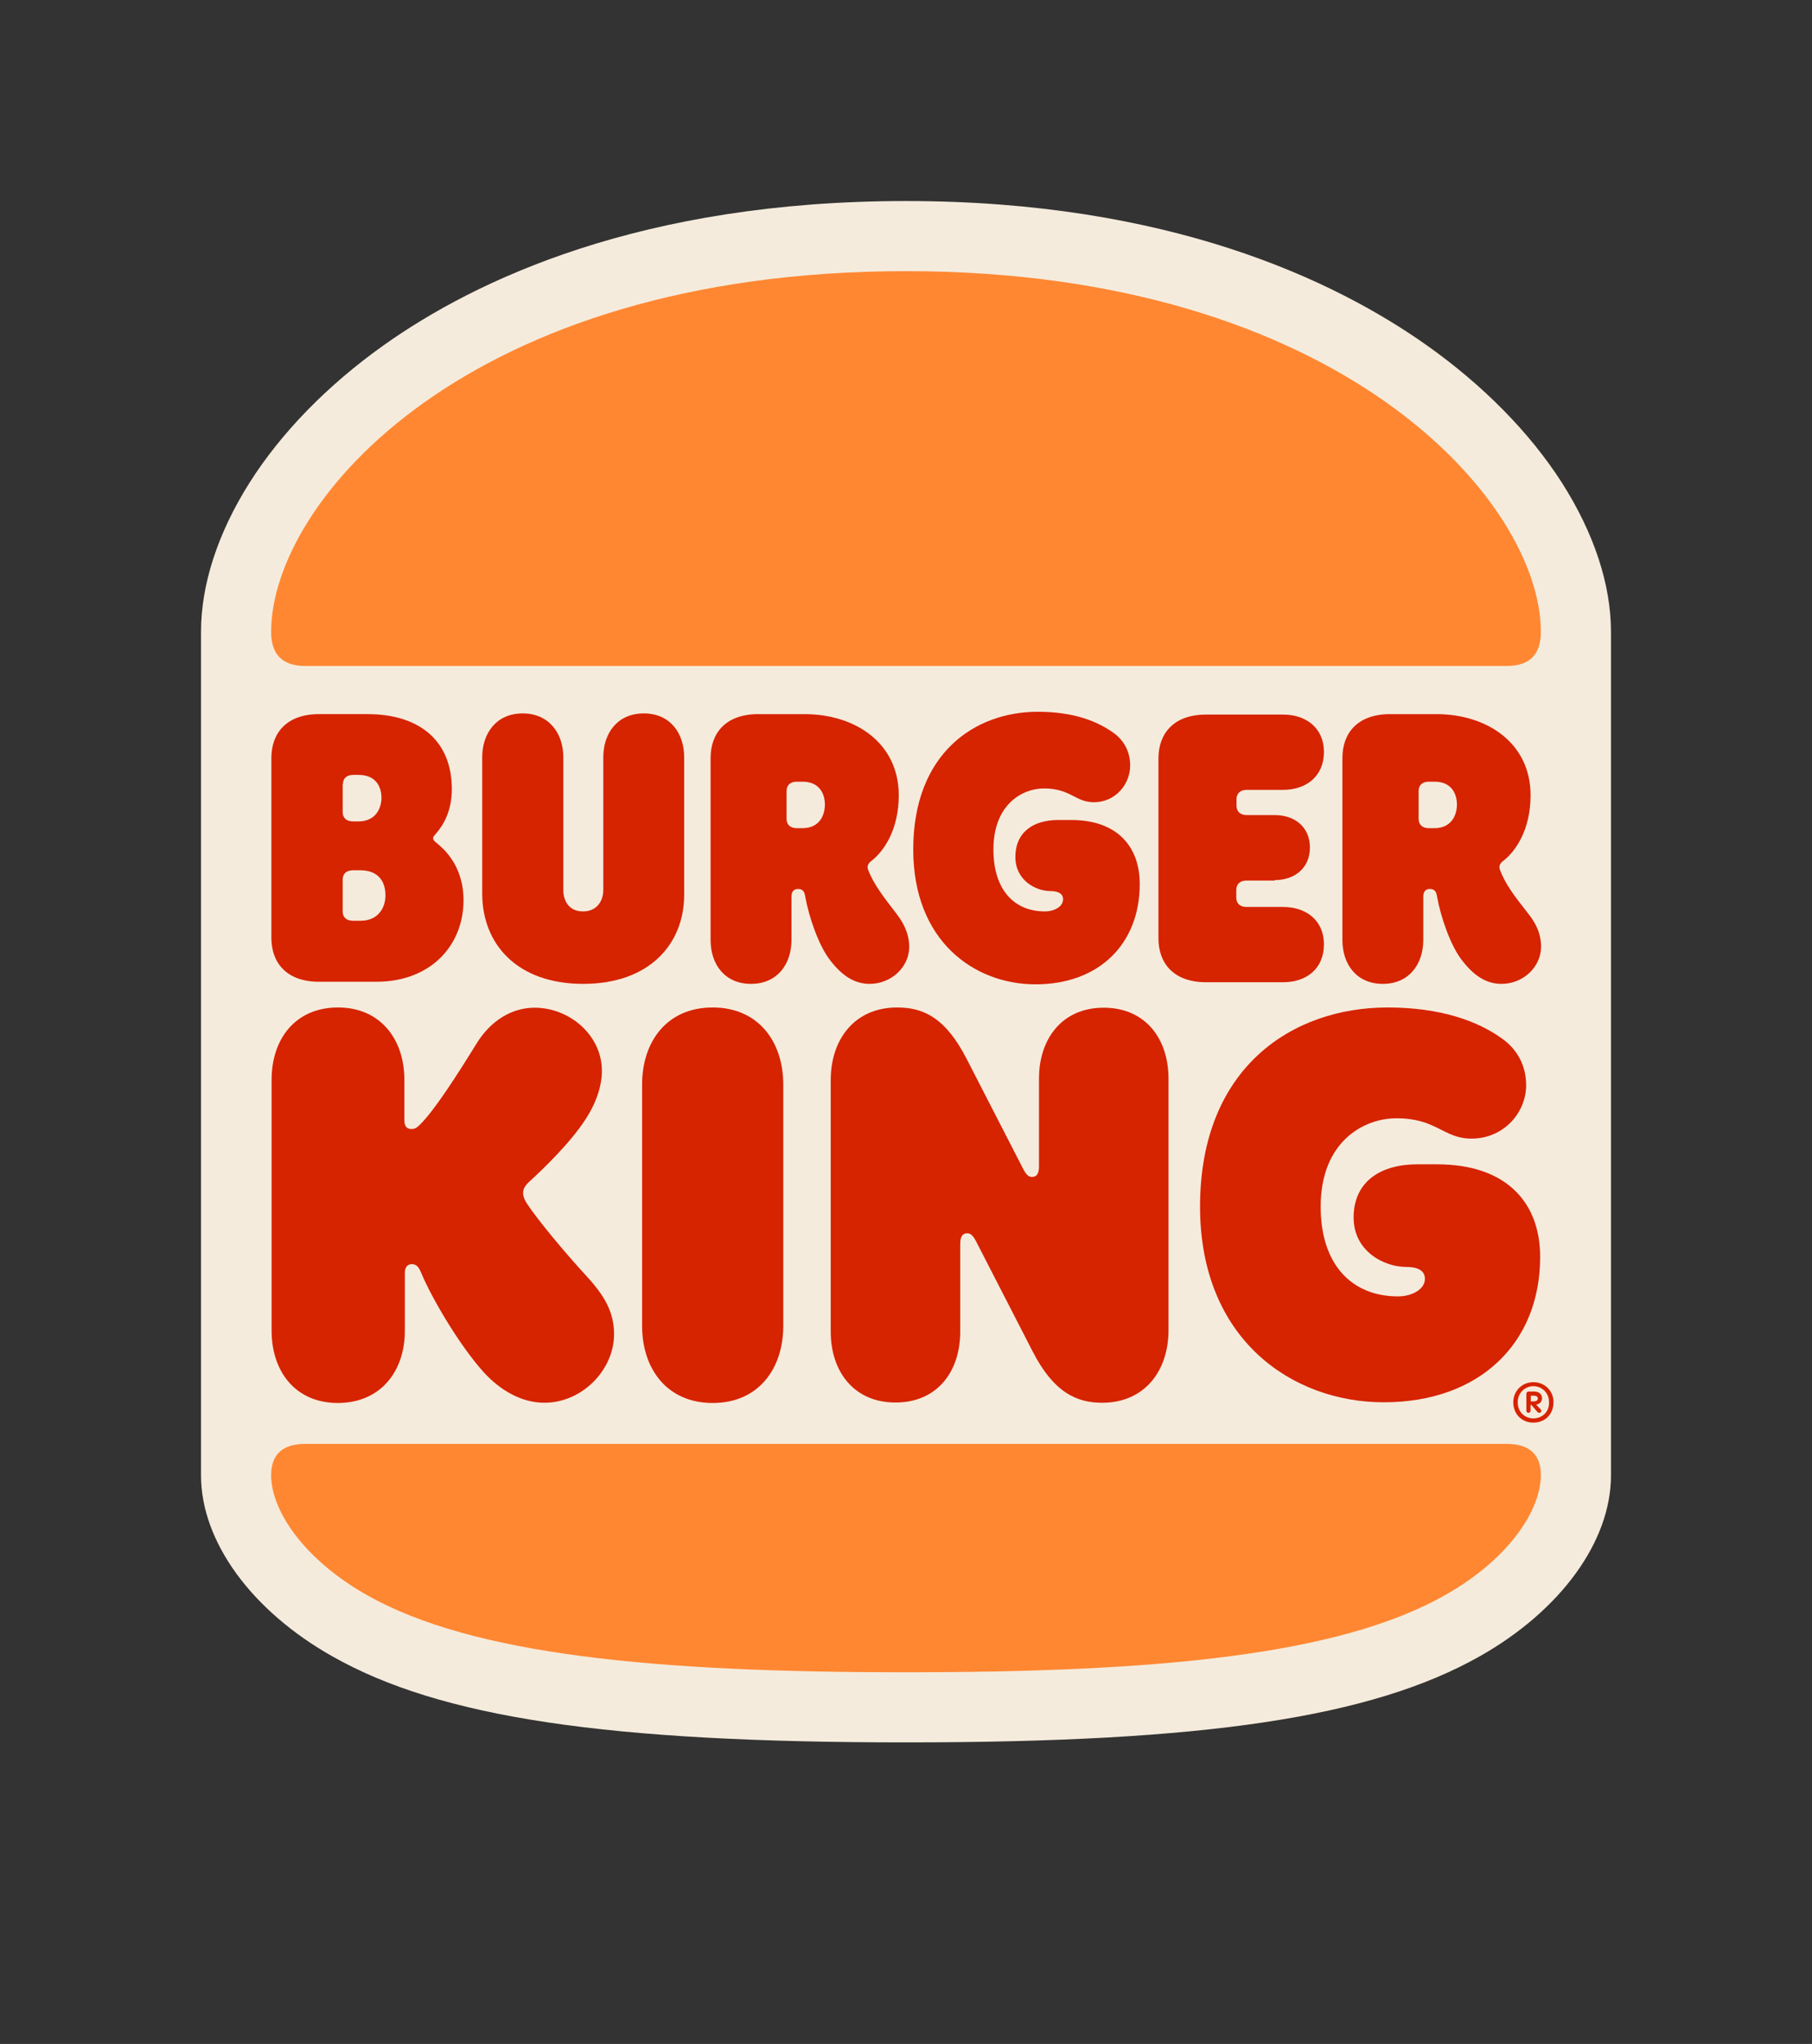<?xml version="1.0" encoding="utf-8"?>
<!-- Generator: Adobe Illustrator 26.5.0, SVG Export Plug-In . SVG Version: 6.00 Build 0)  -->
<svg version="1.1" xmlns="http://www.w3.org/2000/svg" xmlns:xlink="http://www.w3.org/1999/xlink" x="0px" y="0px"
	 viewBox="0 0 775.2 874.4" style="enable-background:new 0 0 775.2 874.4;" xml:space="preserve">
<rect x="0" y="0" width="775.2" height="874.4" fill="#333333" stroke="none"/>
<style type="text/css">
	.st0{fill:#F5EBDC;}
	.st1{fill:#D62300;}
	.st2{fill:#FF8732;}
	.st3{display:none;}
	.st4{display:inline;}
	.st5{fill:#FF8233;}
</style>
<g id="Layer_1">
	<g>
		<path class="st0" d="M689.2,270.3c0-20.3-7.3-42.3-21-63.8c-13.7-21.4-33.7-41.7-57.7-58.7C570.7,119.6,499.7,86,387.6,86
			c-113,0-184,33.6-223.6,61.8c-23.9,17-43.8,37.4-57.3,58.8C93.2,228,86,250,86,270.3c0,10.3,0,349.8,0,360.9
			c0,28.2,21.5,57.8,56.2,77.4c46.3,26.2,117.4,36.8,245.4,36.8c128,0,199.1-10.7,245.4-36.8c34.7-19.6,56.2-49.2,56.2-77.4
			C689.2,615.3,689.2,284.7,689.2,270.3z"/>
		<g>
			<path class="st1" d="M643,444.6c6.1,4.5,9.9,11.2,9.9,19.7c0,11.5-9.4,22.8-23.4,22.8c-12,0-14.8-8.7-32.1-8.7
				c-14.1,0-32.4,10.1-32.4,37.8c0,24.9,13.4,38.4,33.1,38.4c5.9,0,11.5-3,11.5-7.5c0-3.7-3.3-5.1-8-5.1c-9.6,0-22.5-6.8-22.5-21.1
				c0-15.7,11.9-22.8,27.2-22.8h8.5c29.5,0,44.1,16.2,44.1,39.6c0,37-26,62.2-66.9,62.2c-39,0-78.6-26.7-78.6-83.7
				c0-59.6,39.6-85.2,80.2-85.2C616.3,431,632.4,436.8,643,444.6"/>
			<path class="st1" d="M410.8,532.1c0-3.1,1-4.5,3-4.5c1.4,0,2.4,0.9,3.7,3.3l24.2,47.1c9.2,18,19.2,22.1,29.8,22.1
				c18.3,0,28.4-13.8,28.4-31V461.4c0-16.9-9.8-30.3-27.7-30.3s-27.7,13.4-27.7,30.3V499c0,3.1-1,4.5-3,4.5c-1.4,0-2.4-0.9-3.7-3.3
				l-24.2-47.1c-9.2-18-18.8-22.1-29.8-22.1c-18.3,0-28.4,13.8-28.4,31v107.7c0,16.9,9.8,30.3,27.7,30.3c18,0,27.7-13.4,27.7-30.3
				V532.1"/>
			<path class="st1" d="M173.2,569.3v-24.8c0-2.1,0.9-3.7,3-3.7c2.8,0,3.5,2.8,4.2,4.2c4,9.6,15.7,30,26.5,42
				c7.3,8,16.4,13.1,26,13.1c16.2,0,29.8-14.1,29.8-29.3c0-9.4-4-16.4-11.7-24.8c-9.8-10.6-21.3-24.6-25.5-31
				c-1.6-2.4-1.7-4-1.7-4.7c0-1.9,1-3.3,3.1-5.2c4.9-4.5,16.9-15.9,23.5-26.1c5.1-7.8,7.1-15,7.1-20.9c0-15.2-13.8-27-28.8-27
				c-9.6,0-18.7,5.4-24.8,15.3c-8.2,13.3-18,28.6-24.2,34.7c-1.6,1.6-2.4,1.9-3.7,1.9c-2.1,0-3-1.4-3-3.7v-17.4
				c0-17.1-10.1-30.9-28.4-30.9c-18.5,0-28.4,13.8-28.4,30.9v107.4c0,17.1,9.9,30.9,28.4,30.9C163.1,600.1,173.2,586.4,173.2,569.3"
				/>
			<path class="st2" d="M130.6,617.7c-10.1,0-14.6,4.9-14.6,13.4c0,15,13.8,35.9,41,51.3c45.3,25.6,123.1,33,230.6,33
				s185.3-7.3,230.6-33c27.2-15.3,41-36.3,41-51.3c0-8.5-4.5-13.4-14.6-13.4H130.6z"/>
			<path class="st2" d="M644.6,284.9c10.1,0,14.6-5.2,14.6-14.6c0-55.8-85.6-154.3-271.6-154.3C199.9,116,116,214.5,116,270.3
				c0,9.4,4.5,14.6,14.6,14.6H644.6"/>
			<path class="st1" d="M249.5,420.9c28.2,0,43.2-16.9,43.2-38.2V324c0-10.5-6.1-18.8-17.3-18.8s-17.3,8.4-17.3,18.8v56.8
				c0,4.2-2.4,9.1-8.7,9.1c-6.3,0-8.4-4.9-8.4-9.1V324c0-10.5-6.3-18.8-17.4-18.8c-11.2,0-17.3,8.4-17.3,18.8v58.7
				C206.5,404,221.3,420.9,249.5,420.9"/>
			<path class="st1" d="M545.4,376.5c8.4,0,15-5.1,15-13.9c0-8.9-6.6-13.9-15-13.9h-12c-3,0-4.4-1.7-4.4-4v-2.8c0-2.3,1.4-4,4.4-4
				H549c9.8,0,17.4-5.8,17.4-16.2c0-10.3-7.7-16-17.4-16h-33c-13.8,0-20.4,8-20.4,18.8v76.9c0,10.8,6.6,18.8,20.4,18.8h33
				c9.8,0,17.4-5.7,17.4-16.2c0-10.3-7.7-16-17.4-16h-15.7c-3,0-4.4-1.7-4.4-4v-3.3c0-2.3,1.4-4,4.4-4H545.4"/>
			<path class="st1" d="M476.9,313.9c4,3.1,6.6,7.7,6.6,13.6c0,8-6.3,15.7-15.5,15.7c-8,0-9.9-5.9-21.4-5.9c-9.4,0-21.6,7-21.6,26.1
				c0,17.3,8.9,26.5,22,26.5c4.2,0,7.8-2.1,7.8-5.2c0-2.4-2.1-3.5-5.4-3.5c-6.4,0-15-4.7-15-14.5c0-11,8-15.9,18.3-15.9h5.6
				c19.5,0,29.3,11.2,29.3,27.4c0,25.5-17.3,42.9-44.6,42.9c-26,0-52.3-18.3-52.3-57.7c0-41.1,26.3-58.9,53.3-58.9
				C459.3,304.5,469.6,308.5,476.9,313.9"/>
			<path class="st1" d="M335.1,464c0-18.3-10.6-33-30.2-33s-30.2,14.6-30.2,33v103.2c0,18.3,10.6,33,30.2,33s30.2-14.7,30.2-33V464z
				"/>
			<path class="st1" d="M187,360.8c-0.9-0.7-1.7-1.4-1.7-2.1c0-0.9,0.5-1.2,1.4-2.3c3.3-3.8,6.6-9.9,6.6-18.8
				c0-20.9-14.1-32.1-36.1-32.1h-20.7c-13.8,0-20.4,8-20.4,18.8v76.9c0,10.8,6.6,18.8,20.4,18.8H161c23.2,0,37.3-15.5,37.3-34.9
				C198.3,369.7,189,362.5,187,360.8z M146.7,335.5c0-2.3,1.4-4,4.4-4h2.3c7.5,0,9.8,5.2,9.8,9.8c0,4.2-2.3,10.1-9.8,10.1H151
				c-3,0-4.4-1.7-4.4-4V335.5z M154.2,393.9H151c-3,0-4.4-1.7-4.4-4v-13.6c0-2.3,1.4-4,4.4-4h3.1c8.4,0,10.8,5.6,10.8,10.6
				C165,387.4,162.5,393.9,154.2,393.9z"/>
			<path class="st1" d="M383.3,390.6c-5.1-6.6-9.6-12.4-11.9-18.5c-0.5-1.4-0.2-2.6,1.4-3.8c5.4-4.2,11.7-13.4,11.7-28.1
				c0-22.1-18.3-34.7-40.4-34.7h-19.7c-13.8,0-20.4,8-20.4,18.8v77.8c0,10.5,6.1,18.8,17.3,18.8c11.2,0,17.3-8.4,17.3-18.8v-18.5
				c0-2.3,1.1-3.3,2.8-3.3c2.1,0,2.8,1.2,3.1,3.3c1.6,8.9,5.8,20.9,10.5,27c5.9,7.8,11.5,10.3,17.1,10.3c9.1,0,16.9-7.1,16.9-16
				C388.8,398.9,386.4,394.6,383.3,390.6z M343.3,354.3h-2.4c-3,0-4.4-1.7-4.4-4v-11.9c0-2.3,1.4-4,4.4-4h2.4c7.3,0,9.6,5.2,9.6,9.8
				C352.9,348.6,350.7,354.3,343.3,354.3z"/>
			<path class="st1" d="M653.6,390.6c-5.9-7.5-9.6-12.4-11.9-18.5c-0.5-1.4-0.2-2.6,1.4-3.8c5.4-4.2,11.7-13.4,11.7-28.1
				c0-22.1-18.3-34.7-40.4-34.7h-19.7c-13.8,0-20.4,8-20.4,18.8v77.8c0,10.5,6.1,18.8,17.3,18.8s17.3-8.4,17.3-18.8v-18.5
				c0-2.3,1.1-3.3,2.8-3.3c2.1,0,2.8,1.2,3.1,3.3c1.6,8.9,5.8,20.9,10.5,27c5.9,7.8,11.5,10.3,17.1,10.3c9.1,0,16.9-7.1,16.9-16
				C659.2,398.9,656.8,394.6,653.6,390.6z M613.7,354.3h-2.4c-3,0-4.4-1.7-4.4-4v-11.9c0-2.3,1.4-4,4.4-4h2.4c7.3,0,9.6,5.2,9.6,9.8
				C623.3,348.6,621,354.3,613.7,354.3z"/>
		</g>
		<g>
			<path class="st1" d="M656,591.3c-5,0-8.6,3.9-8.6,8.6c0,5,3.6,8.7,8.6,8.7c5,0,8.6-3.6,8.6-8.7C664.7,595.2,661,591.3,656,591.3z
				 M656,606.8c-3.3,0-6.7-2.4-6.7-6.9c0-4.3,3.4-6.9,6.7-6.9c3.3,0,6.7,2.5,6.7,6.9C662.8,604.4,659.4,606.8,656,606.8z"/>
			<path class="st1" d="M657.2,600.9c1.8-0.3,2.5-1.5,2.5-2.8c0-1.6-1.3-2.8-3.3-2.8h-2.5c-0.5,0-0.9,0.5-0.9,0.9v7.3
				c0,0.5,0.4,0.9,0.9,0.9c0.5,0,0.9-0.4,0.9-0.9v-2.5h0.3l2.6,3c0.2,0.2,0.4,0.4,0.8,0.4c0.5,0,0.9-0.3,0.9-0.9
				c0-0.2-0.1-0.4-0.3-0.6L657.2,600.9z M654.9,599.5v-2.4h1.5c0.9,0,1.5,0.4,1.5,1.2c0,0.7-0.6,1.2-1.6,1.2H654.9z"/>
		</g>
	</g>
</g>
<g id="SafeZone" class="st3">
	<g class="st4">
		<path class="st5" d="M329.7,42.5c0,28.2,16.9,43.2,38.2,43.2h58.7c10.5,0,18.8-6.1,18.8-17.3s-8.4-17.3-18.8-17.3h-56.8
			c-4.2,0-9.1-2.4-9.1-8.7c0-6.3,4.9-8.4,9.1-8.4h56.8c10.5,0,18.8-6.3,18.8-17.4c0-11.2-8.4-17.3-18.8-17.3h-58.7
			C346.6-0.6,329.7,14.3,329.7,42.5"/>
		<path class="st5" d="M732.6,372.7c-28.2,0-43.2,16.9-43.2,38.2v58.7c0,10.5,6.1,18.8,17.3,18.8c11.2,0,17.3-8.4,17.3-18.8v-56.8
			c0-4.2,2.4-9.1,8.7-9.1c6.3,0,8.4,4.9,8.4,9.1v56.8c0,10.5,6.3,18.8,17.4,18.8c11.2,0,17.3-8.4,17.3-18.8v-58.7
			C775.7,389.6,760.9,372.7,732.6,372.7"/>
		<path class="st5" d="M42.6,488.5c-28.2,0-43.2-16.9-43.2-38.2v-58.7c0-10.5,6.1-18.8,17.3-18.8s17.3,8.4,17.3,18.8v56.8
			c0,4.2,2.4,9.1,8.7,9.1c6.3,0,8.4-4.9,8.4-9.1v-56.8c0-10.5,6.3-18.8,17.4-18.8c11.2,0,17.3,8.4,17.3,18.8v58.7
			C85.7,471.6,70.9,488.5,42.6,488.5"/>
		<path class="st5" d="M445.4,788.7c0-28.2-16.9-43.2-38.2-43.2h-58.7c-10.5,0-18.8,6.1-18.8,17.3c0,11.2,8.4,17.3,18.8,17.3h56.8
			c4.2,0,9.1,2.4,9.1,8.7c0,6.3-4.9,8.4-9.1,8.4h-56.8c-10.5,0-18.8,6.3-18.8,17.4c0,11.2,8.4,17.3,18.8,17.3h58.7
			C428.5,831.7,445.4,816.9,445.4,788.7"/>
		<path class="st5" d="M348.5,866h56.8c4.2,0,9.1,2.4,9.1,8.7c0,0,0,0,0,0h31c0,0,0,0,0,0c0-28.2-16.9-43.2-38.2-43.2h-58.7
			c-10.5,0-18.8,6.1-18.8,17.3C329.7,859.9,338,866,348.5,866z"/>
	</g>
</g>
</svg>
